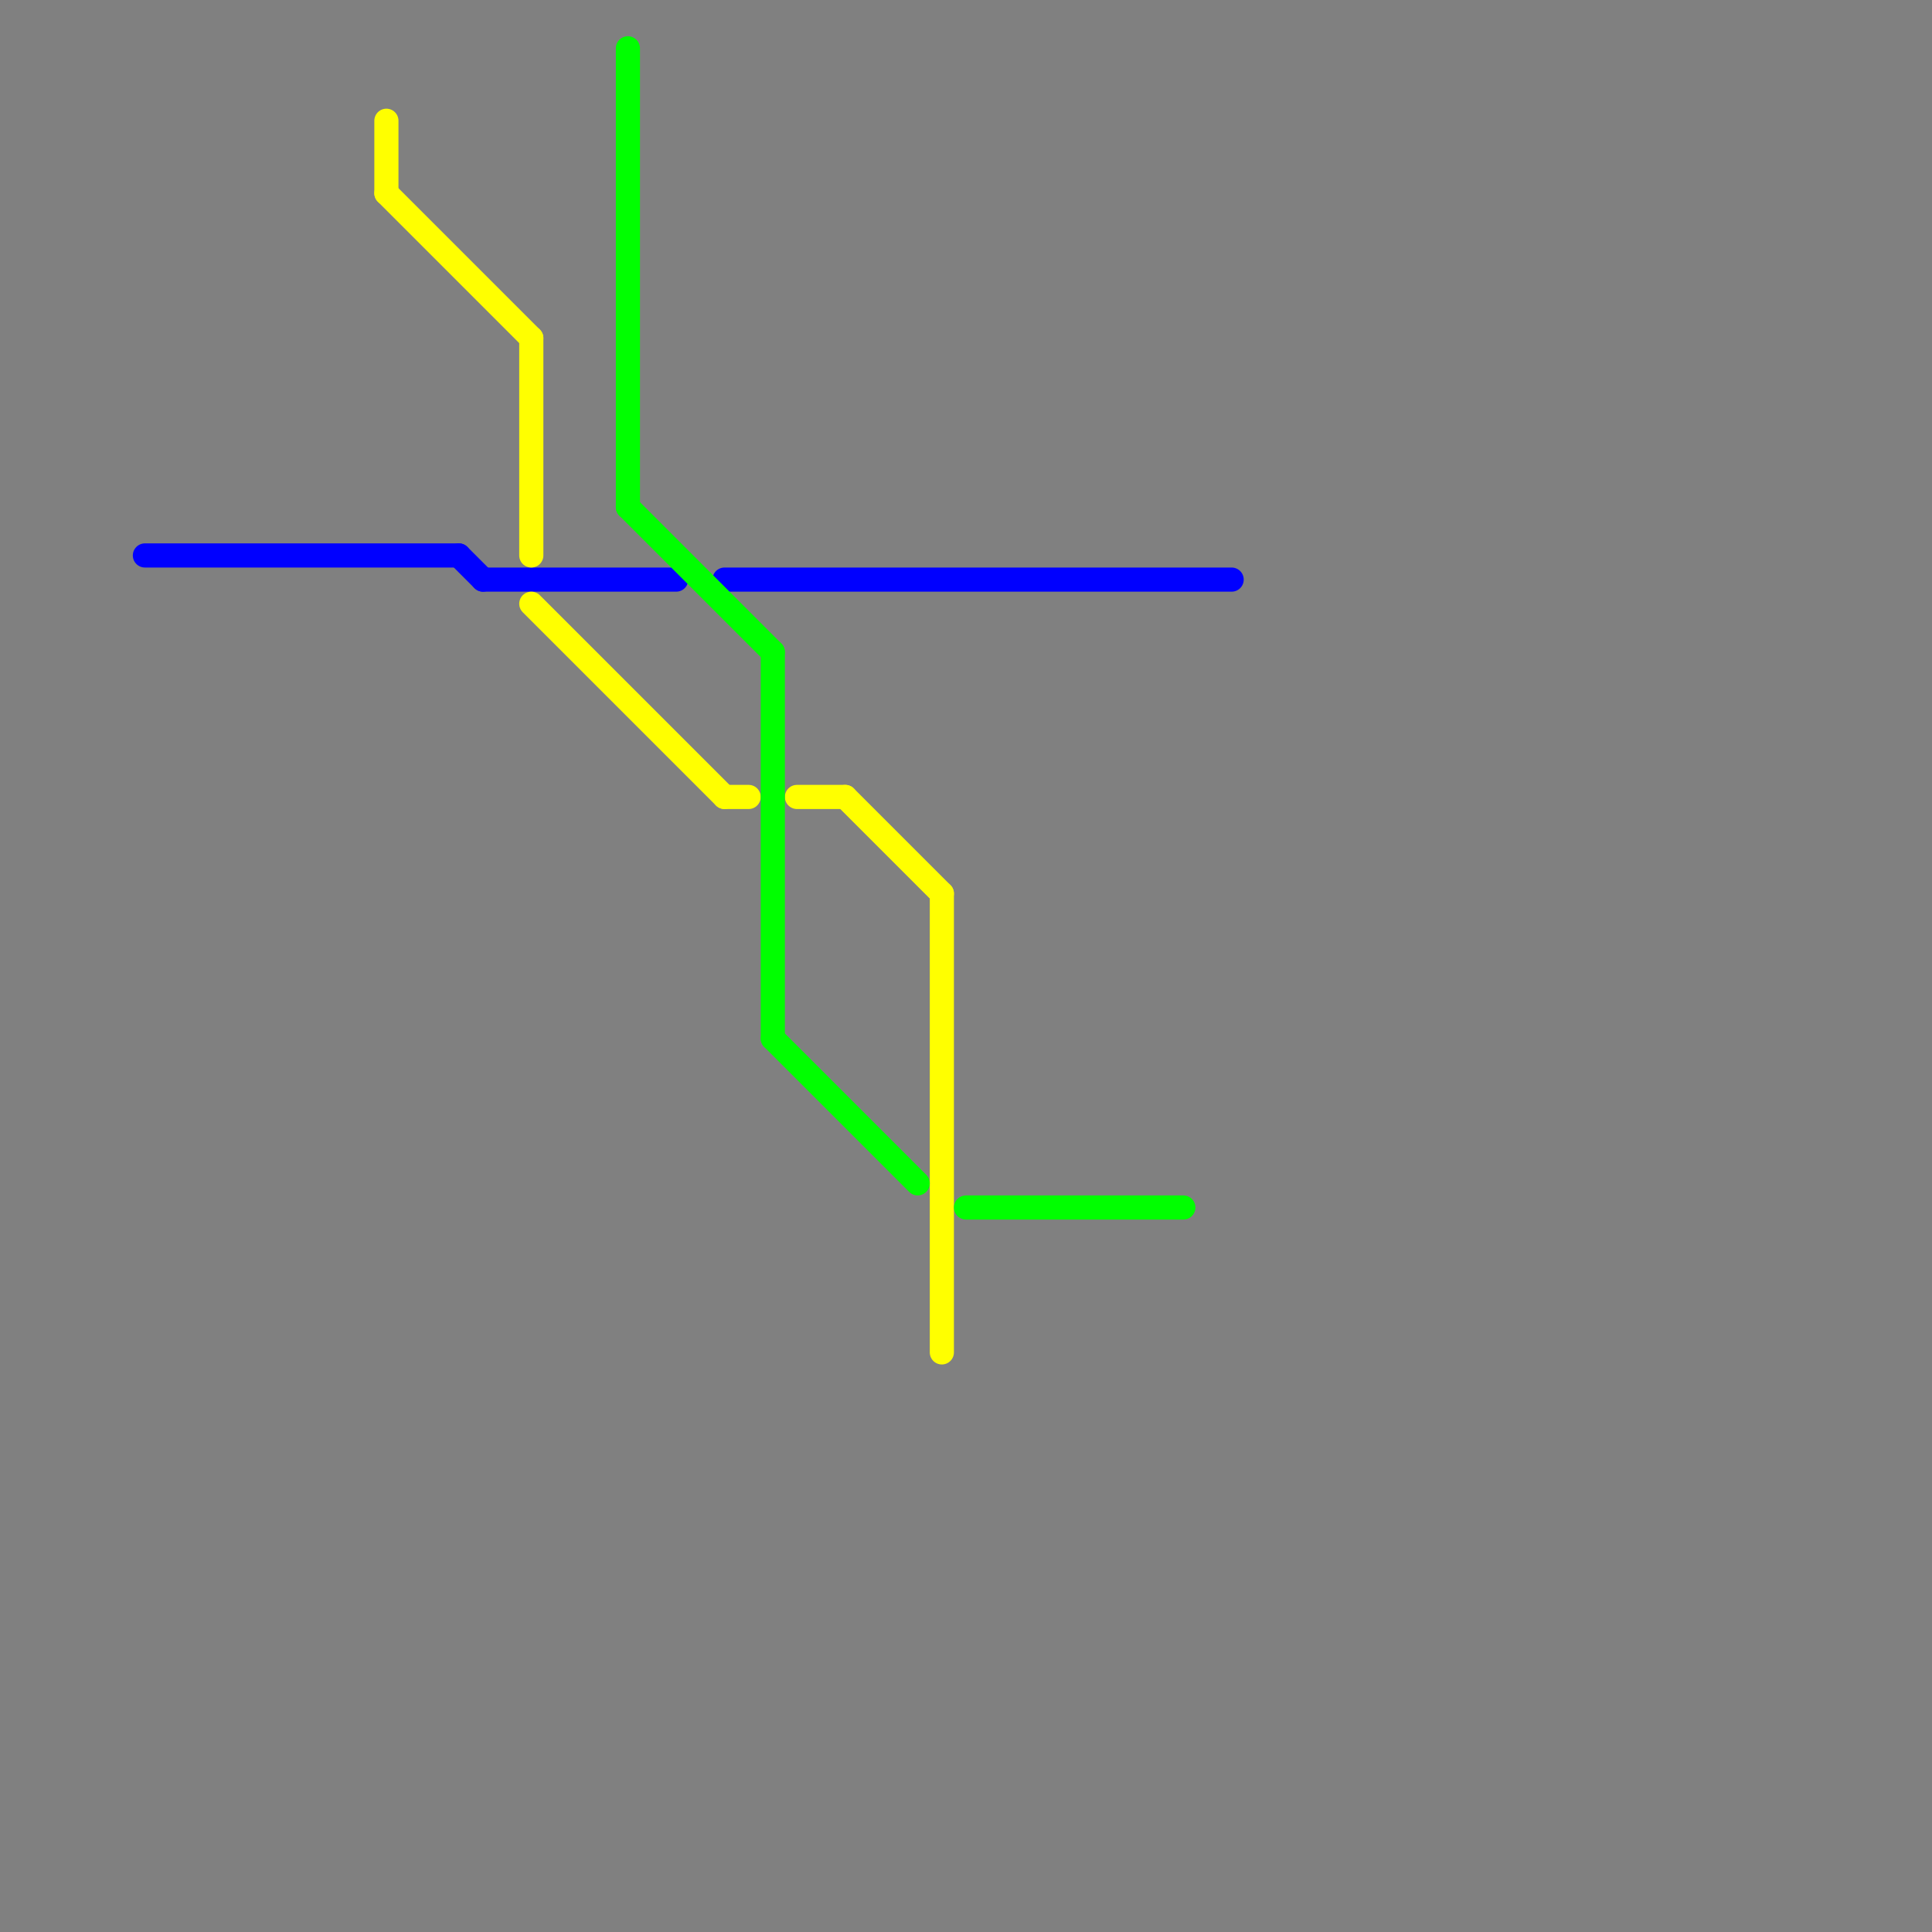 
<svg version="1.1" xmlns="http://www.w3.org/2000/svg" viewBox="0 0 80 80">
<rect x="0" y="0" width="80" height="80" fill="#808080" stroke="none"/>
<style>text { font: 1px Helvetica; font-weight: 600; white-space: pre; dominant-baseline: central; } line { stroke-width: 1; fill: none; stroke-linecap: round; stroke-linejoin: round; } .c0 { stroke: #0000ff } .c1 { stroke: #ffff00 } .c2 { stroke: #00ff00 }</style><defs><g id="wm-xf"><circle r="1.2" fill="#000"/><circle r="0.9" fill="#fff"/><circle r="0.6" fill="#000"/><circle r="0.3" fill="#fff"/></g><g id="wm"><circle r="0.6" fill="#000"/><circle r="0.3" fill="#fff"/></g></defs><line class="c0" x1="20" y1="24" x2="28" y2="24"/><line class="c0" x1="30" y1="24" x2="51" y2="24"/><line class="c0" x1="19" y1="23" x2="20" y2="24"/><line class="c0" x1="6" y1="23" x2="19" y2="23"/><line class="c1" x1="35" y1="33" x2="39" y2="37"/><line class="c1" x1="22" y1="14" x2="22" y2="23"/><line class="c1" x1="30" y1="33" x2="31" y2="33"/><line class="c1" x1="16" y1="8" x2="22" y2="14"/><line class="c1" x1="16" y1="5" x2="16" y2="8"/><line class="c1" x1="22" y1="25" x2="30" y2="33"/><line class="c1" x1="39" y1="37" x2="39" y2="56"/><line class="c1" x1="33" y1="33" x2="35" y2="33"/><line class="c2" x1="26" y1="2" x2="26" y2="21"/><line class="c2" x1="26" y1="21" x2="32" y2="27"/><line class="c2" x1="40" y1="50" x2="49" y2="50"/><line class="c2" x1="32" y1="43" x2="38" y2="49"/><line class="c2" x1="32" y1="27" x2="32" y2="43"/>
</svg>
